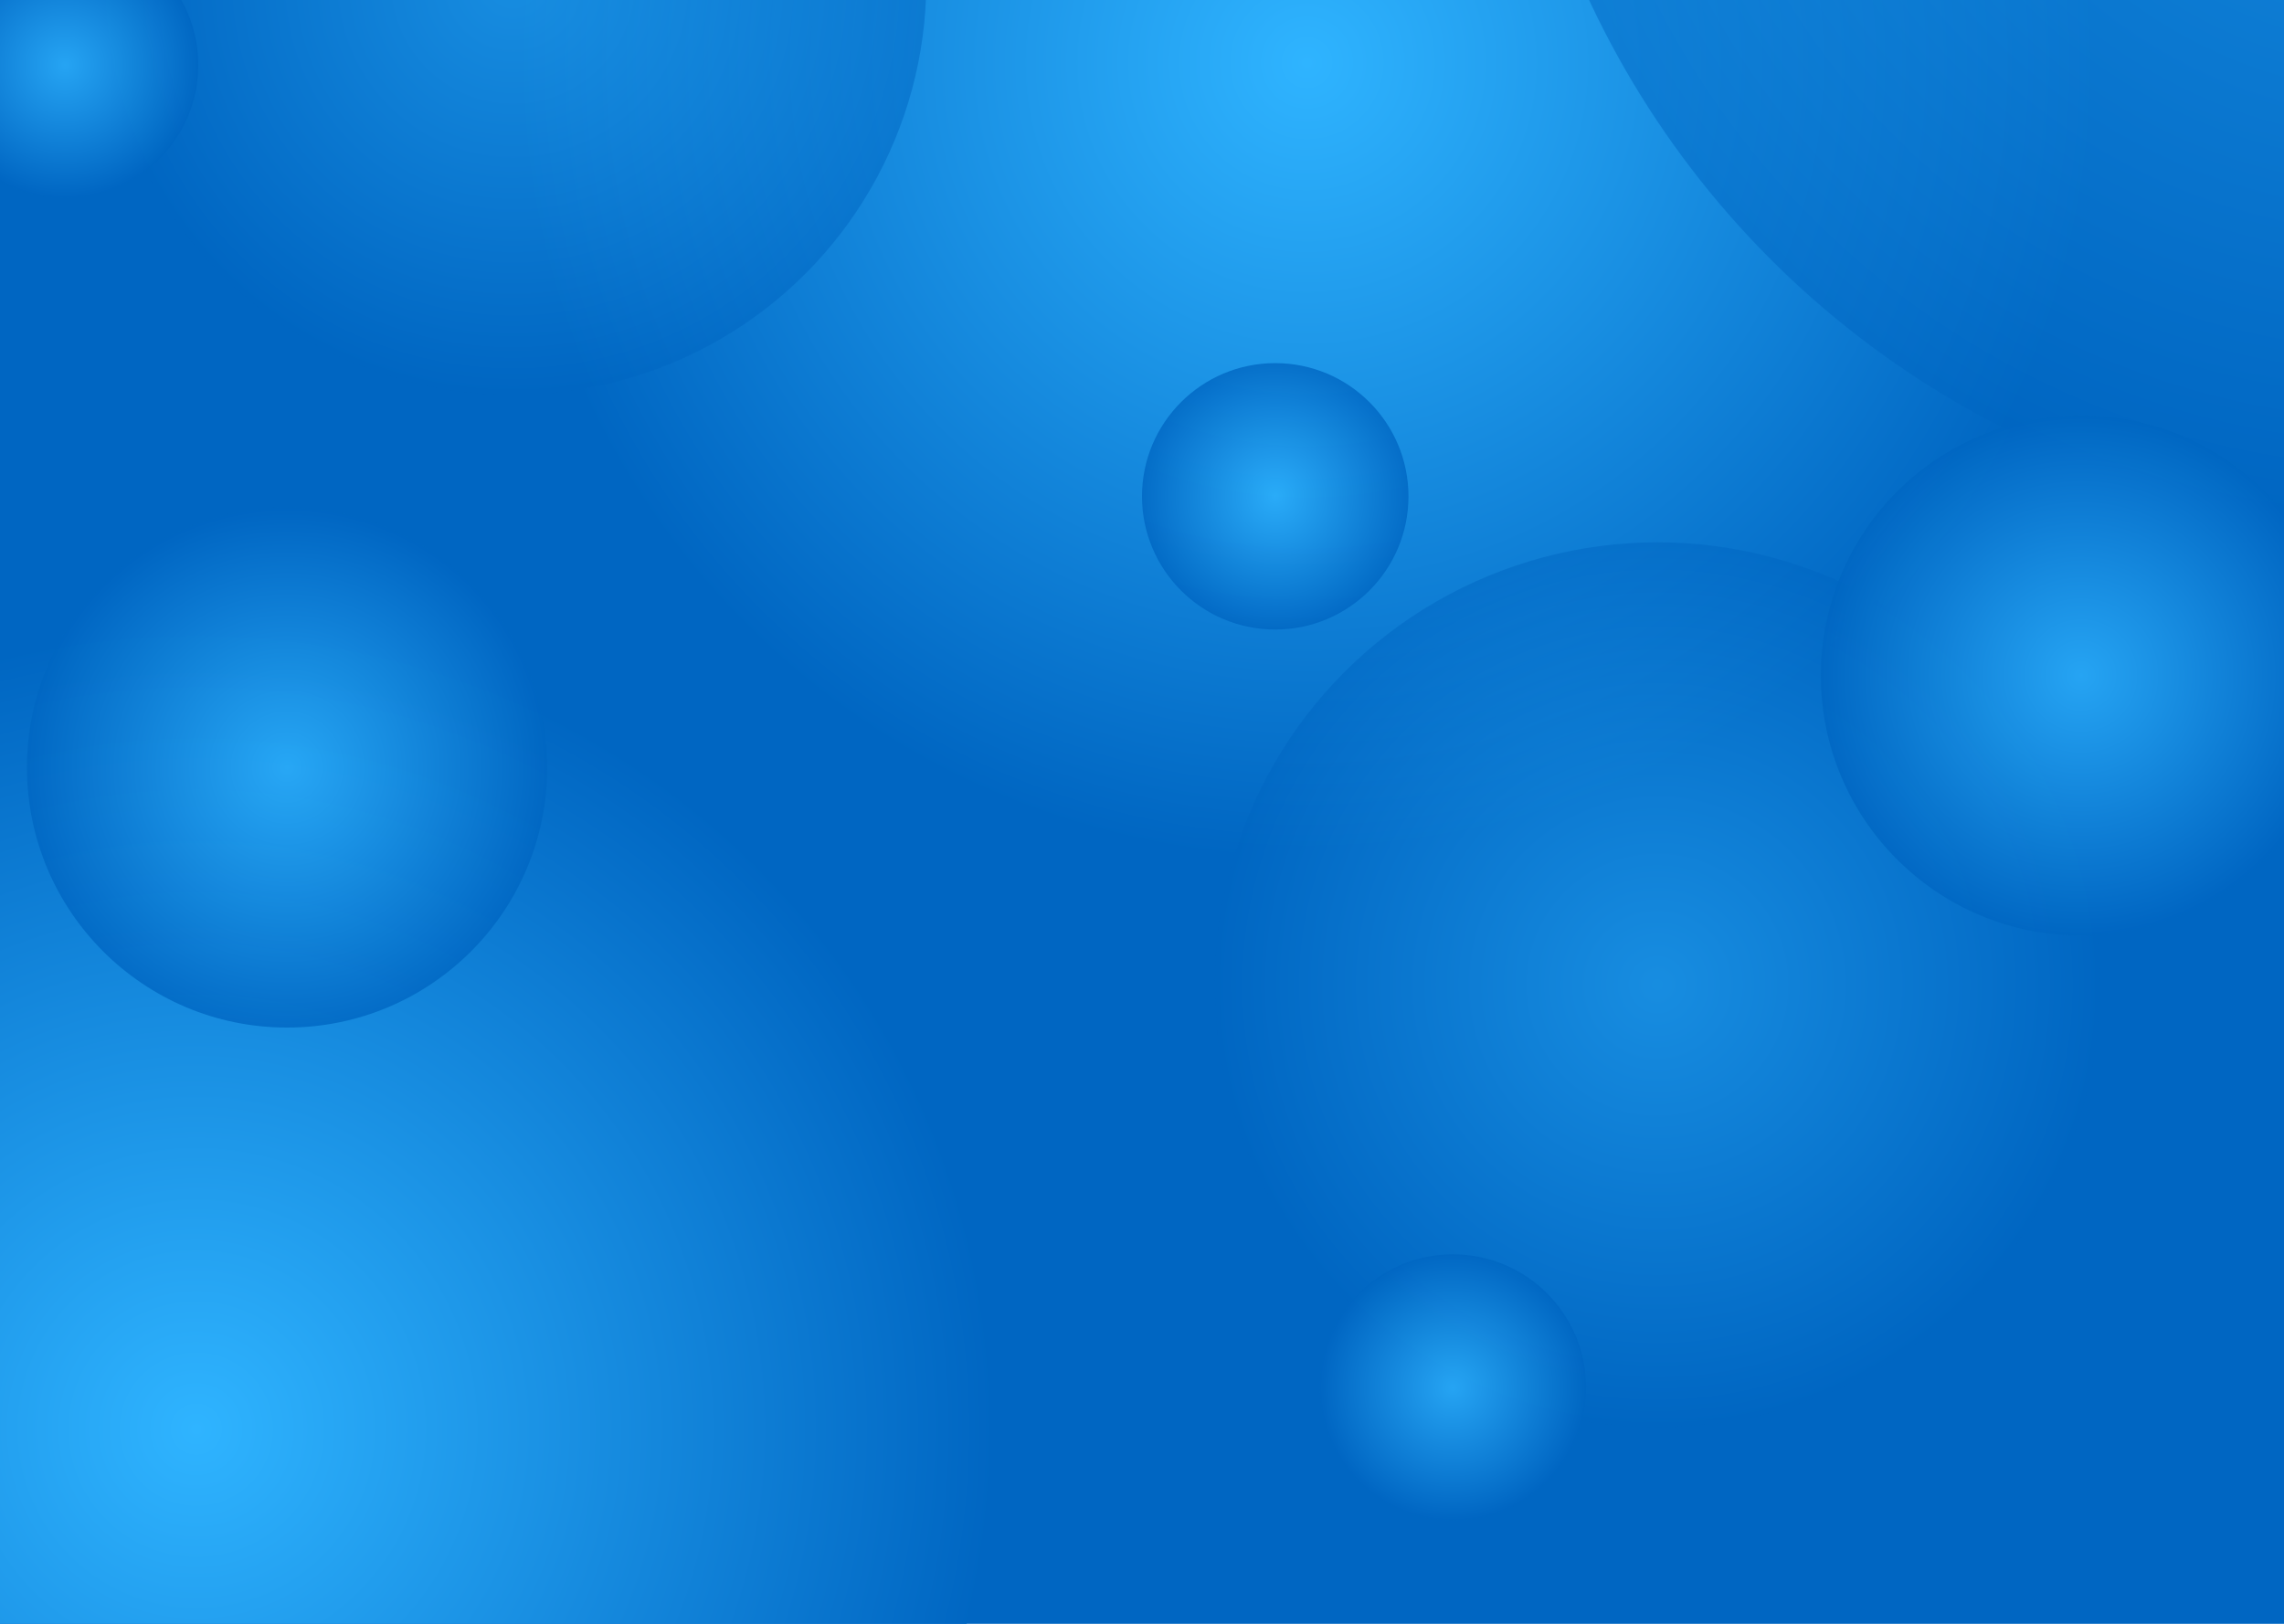 <svg width="1440" height="1024" viewBox="0 0 1440 1024" fill="none" xmlns="http://www.w3.org/2000/svg">
<g clip-path="url(#clip0_715_91)">
<rect width="1440" height="1024" fill="#0066C2"/>
<circle cx="824" cy="41" r="500" fill="url(#paint0_radial_715_91)"/>
<circle cx="125" cy="900" r="500" fill="url(#paint1_radial_715_91)"/>
<circle cx="323.5" cy="-11.5" r="260.5" fill="url(#paint2_radial_715_91)" fill-opacity="0.5"/>
<circle cx="1045" cy="621" r="279" fill="url(#paint3_radial_715_91)" fill-opacity="0.5"/>
<circle cx="804" cy="313" r="84" fill="url(#paint4_radial_715_91)" fill-opacity="0.8"/>
<circle cx="41" cy="41" r="84" fill="url(#paint5_radial_715_91)" fill-opacity="0.8"/>
<circle cx="916" cy="875" r="84" fill="url(#paint6_radial_715_91)" fill-opacity="0.8"/>
<circle cx="181" cy="484" r="164" fill="url(#paint7_radial_715_91)" fill-opacity="0.8"/>
<circle cx="1523" cy="-243" r="575" fill="url(#paint8_radial_715_91)" fill-opacity="0.5"/>
<circle cx="1312" cy="426" r="164" fill="url(#paint9_radial_715_91)" fill-opacity="0.8"/>
</g>
<defs>
<radialGradient id="paint0_radial_715_91" cx="0" cy="0" r="1" gradientUnits="userSpaceOnUse" gradientTransform="translate(824 41) rotate(90) scale(500)">
<stop stop-color="#2FB4FF"/>
<stop offset="1" stop-color="#0066C2"/>
</radialGradient>
<radialGradient id="paint1_radial_715_91" cx="0" cy="0" r="1" gradientUnits="userSpaceOnUse" gradientTransform="translate(125 900) rotate(90) scale(500)">
<stop stop-color="#2FB4FF"/>
<stop offset="1" stop-color="#0066C2"/>
</radialGradient>
<radialGradient id="paint2_radial_715_91" cx="0" cy="0" r="1" gradientUnits="userSpaceOnUse" gradientTransform="translate(323.5 -11.5) rotate(90) scale(260.5)">
<stop stop-color="#2FB4FF"/>
<stop offset="1" stop-color="#0066C2"/>
</radialGradient>
<radialGradient id="paint3_radial_715_91" cx="0" cy="0" r="1" gradientUnits="userSpaceOnUse" gradientTransform="translate(1045 621) rotate(90) scale(279)">
<stop stop-color="#2FB4FF"/>
<stop offset="1" stop-color="#0066C2"/>
</radialGradient>
<radialGradient id="paint4_radial_715_91" cx="0" cy="0" r="1" gradientUnits="userSpaceOnUse" gradientTransform="translate(804 313) rotate(90) scale(84)">
<stop stop-color="#2FB4FF"/>
<stop offset="1" stop-color="#0066C2"/>
</radialGradient>
<radialGradient id="paint5_radial_715_91" cx="0" cy="0" r="1" gradientUnits="userSpaceOnUse" gradientTransform="translate(41 41) rotate(90) scale(84)">
<stop stop-color="#2FB4FF"/>
<stop offset="1" stop-color="#0066C2"/>
</radialGradient>
<radialGradient id="paint6_radial_715_91" cx="0" cy="0" r="1" gradientUnits="userSpaceOnUse" gradientTransform="translate(916 875) rotate(90) scale(84)">
<stop stop-color="#2FB4FF"/>
<stop offset="1" stop-color="#0066C2"/>
</radialGradient>
<radialGradient id="paint7_radial_715_91" cx="0" cy="0" r="1" gradientUnits="userSpaceOnUse" gradientTransform="translate(181 484) rotate(90) scale(164)">
<stop stop-color="#2FB4FF"/>
<stop offset="1" stop-color="#0066C2"/>
</radialGradient>
<radialGradient id="paint8_radial_715_91" cx="0" cy="0" r="1" gradientUnits="userSpaceOnUse" gradientTransform="translate(1523 -243) rotate(90) scale(575)">
<stop stop-color="#2FB4FF"/>
<stop offset="1" stop-color="#0066C2"/>
</radialGradient>
<radialGradient id="paint9_radial_715_91" cx="0" cy="0" r="1" gradientUnits="userSpaceOnUse" gradientTransform="translate(1312 426) rotate(90) scale(164)">
<stop stop-color="#2FB4FF"/>
<stop offset="1" stop-color="#0066C2"/>
</radialGradient>
<clipPath id="clip0_715_91">
<rect width="1440" height="1024" fill="white"/>
</clipPath>
</defs>
</svg>
